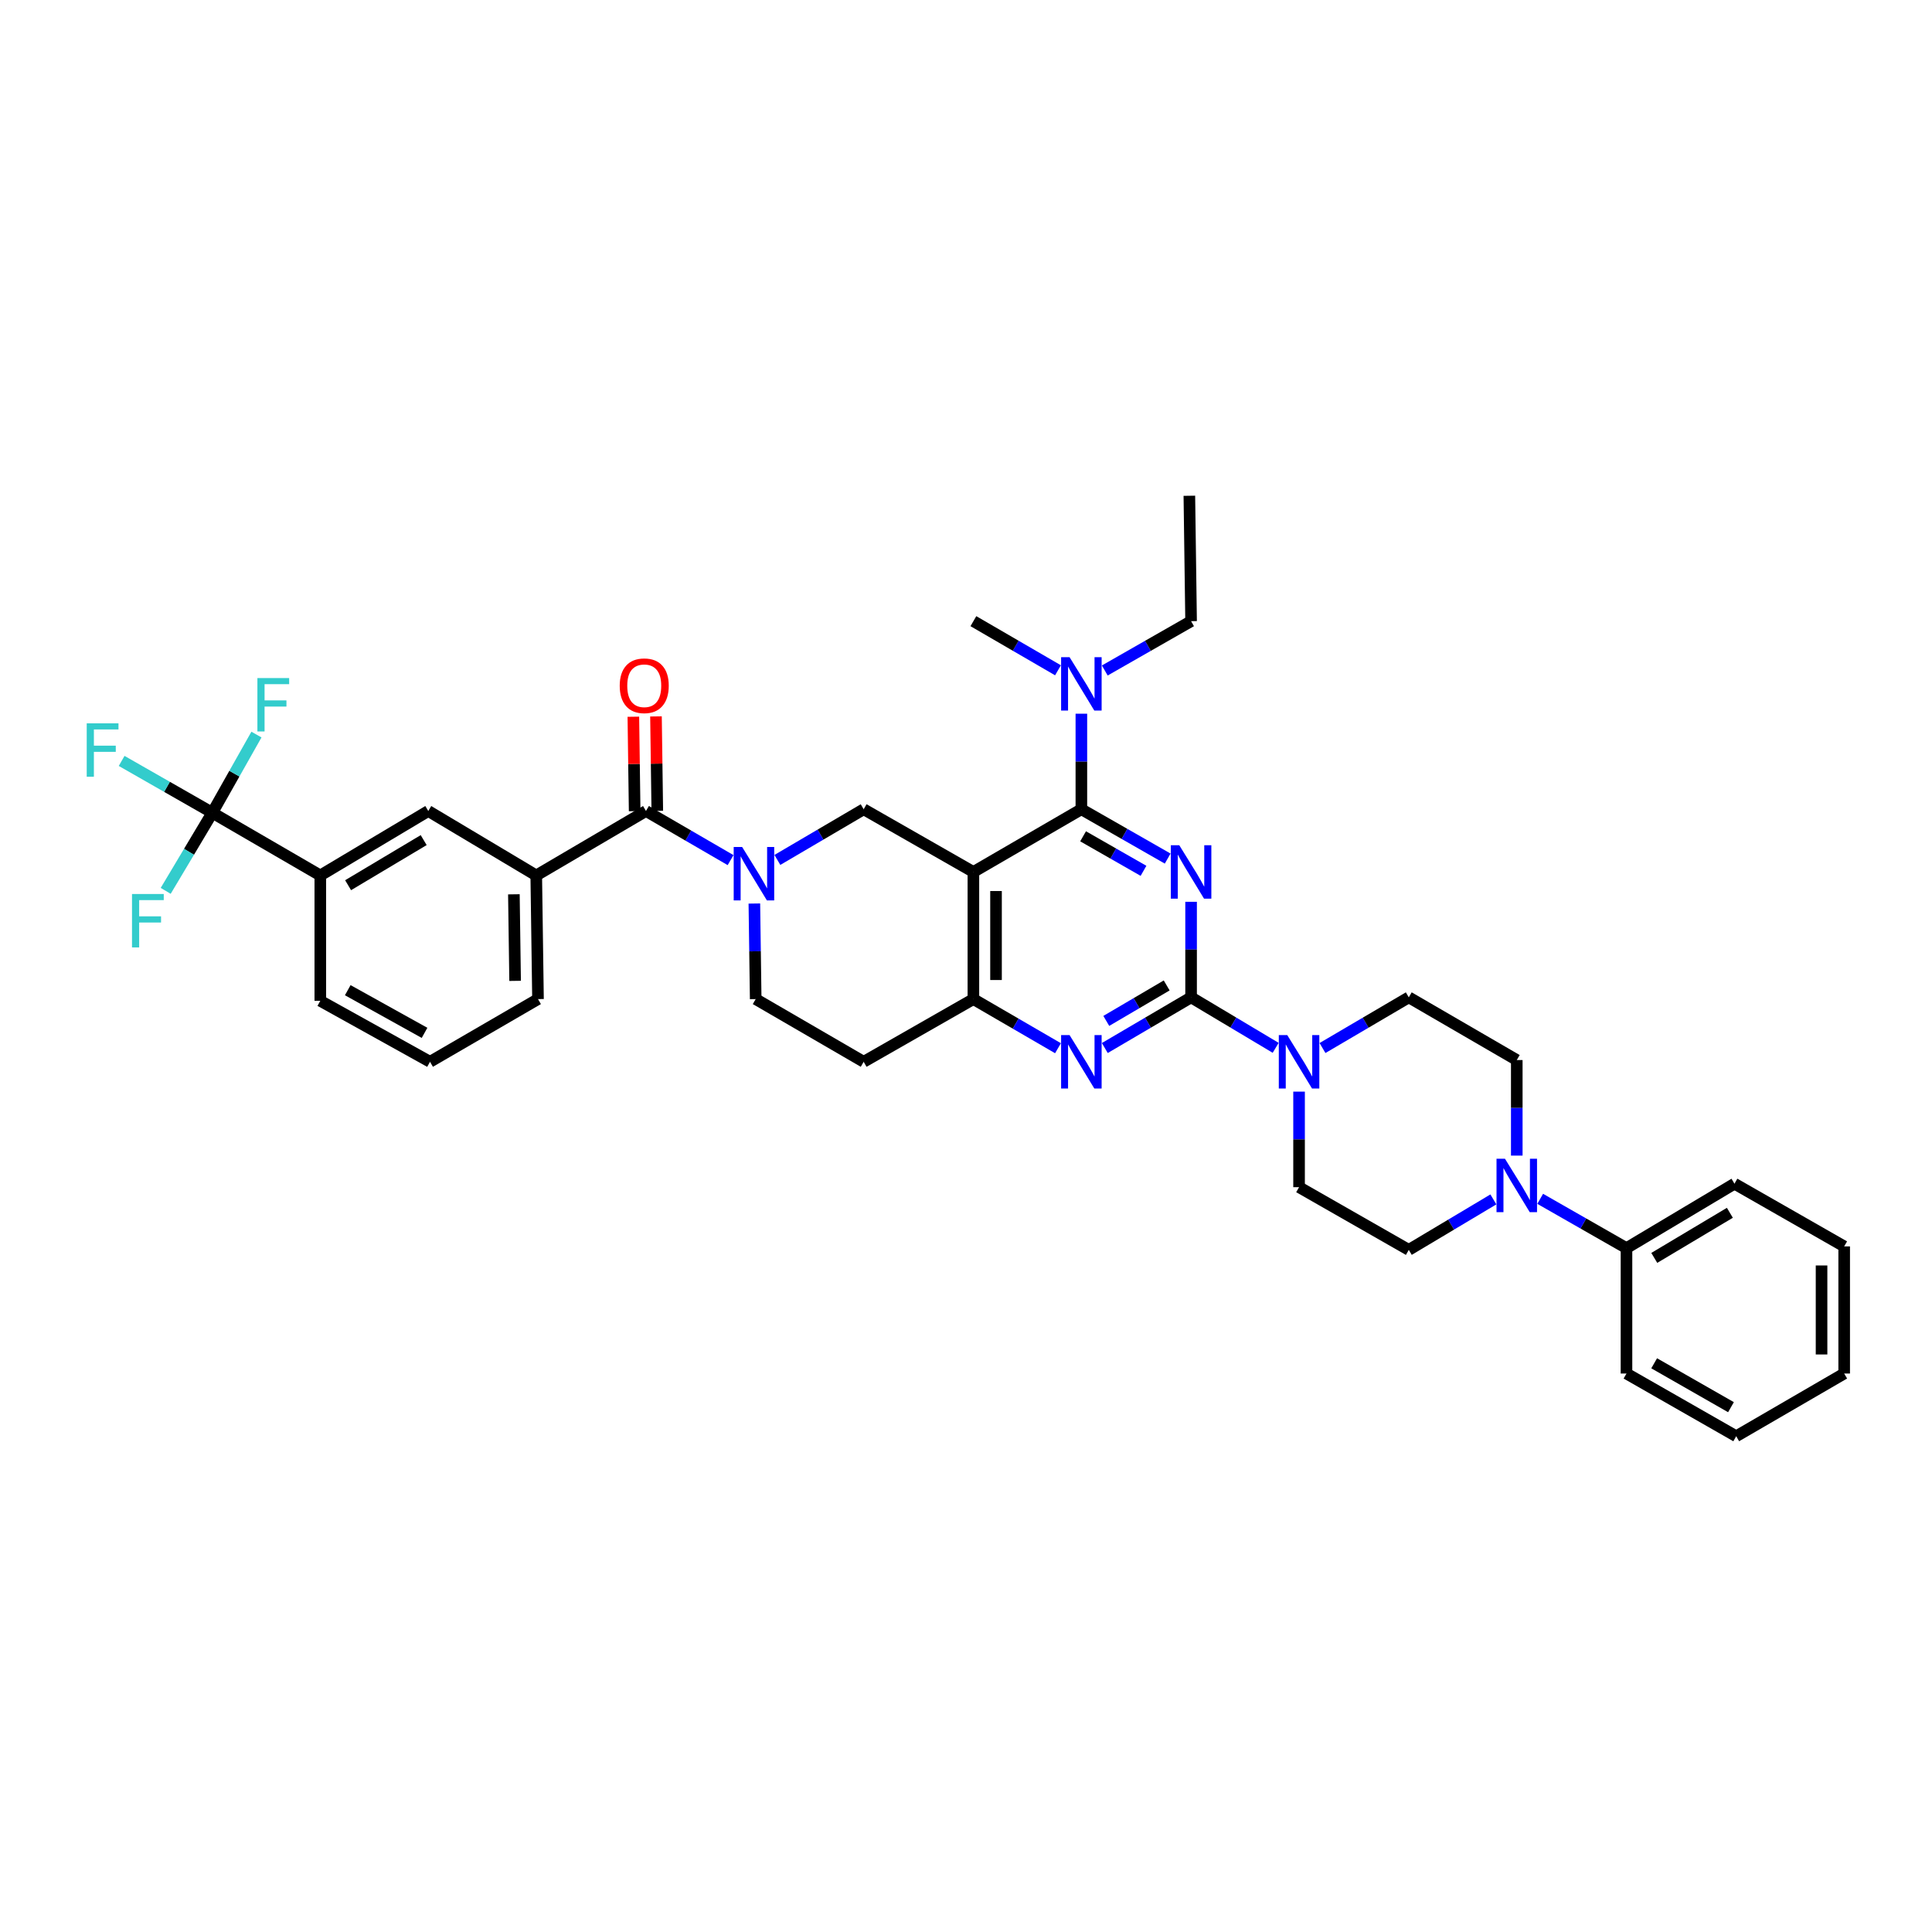 <?xml version='1.0' encoding='iso-8859-1'?>
<svg version='1.1' baseProfile='full'
              xmlns='http://www.w3.org/2000/svg'
                      xmlns:rdkit='http://www.rdkit.org/xml'
                      xmlns:xlink='http://www.w3.org/1999/xlink'
                  xml:space='preserve'
width='1000px' height='1000px' viewBox='0 0 1000 1000'>
<!-- END OF HEADER -->
<rect style='opacity:1.0;fill:#FFFFFF;stroke:none' width='1000' height='1000' x='0' y='0'> </rect>
<path class='bond-0' d='M 390.458,467.666 L 390.803,492.397' style='fill:none;fill-rule:evenodd;stroke:#0000FF;stroke-width:6px;stroke-linecap:butt;stroke-linejoin:miter;stroke-opacity:1' />
<path class='bond-0' d='M 390.803,492.397 L 391.147,517.128' style='fill:none;fill-rule:evenodd;stroke:#000000;stroke-width:6px;stroke-linecap:butt;stroke-linejoin:miter;stroke-opacity:1' />
<path class='bond-1' d='M 402.373,445.097 L 424.704,431.983' style='fill:none;fill-rule:evenodd;stroke:#0000FF;stroke-width:6px;stroke-linecap:butt;stroke-linejoin:miter;stroke-opacity:1' />
<path class='bond-1' d='M 424.704,431.983 L 447.035,418.869' style='fill:none;fill-rule:evenodd;stroke:#000000;stroke-width:6px;stroke-linecap:butt;stroke-linejoin:miter;stroke-opacity:1' />
<path class='bond-2' d='M 378.143,445.196 L 356.249,432.485' style='fill:none;fill-rule:evenodd;stroke:#0000FF;stroke-width:6px;stroke-linecap:butt;stroke-linejoin:miter;stroke-opacity:1' />
<path class='bond-2' d='M 356.249,432.485 L 334.355,419.774' style='fill:none;fill-rule:evenodd;stroke:#000000;stroke-width:6px;stroke-linecap:butt;stroke-linejoin:miter;stroke-opacity:1' />
<path class='bond-3' d='M 391.147,517.128 L 447.035,549.582' style='fill:none;fill-rule:evenodd;stroke:#000000;stroke-width:6px;stroke-linecap:butt;stroke-linejoin:miter;stroke-opacity:1' />
<path class='bond-4' d='M 447.035,549.582 L 503.827,517.128' style='fill:none;fill-rule:evenodd;stroke:#000000;stroke-width:6px;stroke-linecap:butt;stroke-linejoin:miter;stroke-opacity:1' />
<path class='bond-5' d='M 503.827,517.128 L 503.827,451.323' style='fill:none;fill-rule:evenodd;stroke:#000000;stroke-width:6px;stroke-linecap:butt;stroke-linejoin:miter;stroke-opacity:1' />
<path class='bond-5' d='M 515.541,507.257 L 515.541,461.194' style='fill:none;fill-rule:evenodd;stroke:#000000;stroke-width:6px;stroke-linecap:butt;stroke-linejoin:miter;stroke-opacity:1' />
<path class='bond-6' d='M 503.827,517.128 L 525.721,529.842' style='fill:none;fill-rule:evenodd;stroke:#000000;stroke-width:6px;stroke-linecap:butt;stroke-linejoin:miter;stroke-opacity:1' />
<path class='bond-6' d='M 525.721,529.842 L 547.615,542.556' style='fill:none;fill-rule:evenodd;stroke:#0000FF;stroke-width:6px;stroke-linecap:butt;stroke-linejoin:miter;stroke-opacity:1' />
<path class='bond-7' d='M 503.827,451.323 L 447.035,418.869' style='fill:none;fill-rule:evenodd;stroke:#000000;stroke-width:6px;stroke-linecap:butt;stroke-linejoin:miter;stroke-opacity:1' />
<path class='bond-8' d='M 503.827,451.323 L 559.715,418.869' style='fill:none;fill-rule:evenodd;stroke:#000000;stroke-width:6px;stroke-linecap:butt;stroke-linejoin:miter;stroke-opacity:1' />
<path class='bond-9' d='M 559.715,418.869 L 559.715,394.141' style='fill:none;fill-rule:evenodd;stroke:#000000;stroke-width:6px;stroke-linecap:butt;stroke-linejoin:miter;stroke-opacity:1' />
<path class='bond-9' d='M 559.715,394.141 L 559.715,369.414' style='fill:none;fill-rule:evenodd;stroke:#0000FF;stroke-width:6px;stroke-linecap:butt;stroke-linejoin:miter;stroke-opacity:1' />
<path class='bond-10' d='M 559.715,418.869 L 582.051,431.633' style='fill:none;fill-rule:evenodd;stroke:#000000;stroke-width:6px;stroke-linecap:butt;stroke-linejoin:miter;stroke-opacity:1' />
<path class='bond-10' d='M 582.051,431.633 L 604.388,444.398' style='fill:none;fill-rule:evenodd;stroke:#0000FF;stroke-width:6px;stroke-linecap:butt;stroke-linejoin:miter;stroke-opacity:1' />
<path class='bond-10' d='M 560.604,432.869 L 576.239,441.804' style='fill:none;fill-rule:evenodd;stroke:#000000;stroke-width:6px;stroke-linecap:butt;stroke-linejoin:miter;stroke-opacity:1' />
<path class='bond-10' d='M 576.239,441.804 L 591.875,450.739' style='fill:none;fill-rule:evenodd;stroke:#0000FF;stroke-width:6px;stroke-linecap:butt;stroke-linejoin:miter;stroke-opacity:1' />
<path class='bond-11' d='M 616.507,466.768 L 616.507,491.496' style='fill:none;fill-rule:evenodd;stroke:#0000FF;stroke-width:6px;stroke-linecap:butt;stroke-linejoin:miter;stroke-opacity:1' />
<path class='bond-11' d='M 616.507,491.496 L 616.507,516.224' style='fill:none;fill-rule:evenodd;stroke:#000000;stroke-width:6px;stroke-linecap:butt;stroke-linejoin:miter;stroke-opacity:1' />
<path class='bond-12' d='M 109.894,420.672 L 165.788,453.126' style='fill:none;fill-rule:evenodd;stroke:#000000;stroke-width:6px;stroke-linecap:butt;stroke-linejoin:miter;stroke-opacity:1' />
<path class='bond-13' d='M 109.894,420.672 L 86.428,407.261' style='fill:none;fill-rule:evenodd;stroke:#000000;stroke-width:6px;stroke-linecap:butt;stroke-linejoin:miter;stroke-opacity:1' />
<path class='bond-13' d='M 86.428,407.261 L 62.963,393.85' style='fill:none;fill-rule:evenodd;stroke:#33CCCC;stroke-width:6px;stroke-linecap:butt;stroke-linejoin:miter;stroke-opacity:1' />
<path class='bond-14' d='M 109.894,420.672 L 97.828,440.891' style='fill:none;fill-rule:evenodd;stroke:#000000;stroke-width:6px;stroke-linecap:butt;stroke-linejoin:miter;stroke-opacity:1' />
<path class='bond-14' d='M 97.828,440.891 L 85.762,461.11' style='fill:none;fill-rule:evenodd;stroke:#33CCCC;stroke-width:6px;stroke-linecap:butt;stroke-linejoin:miter;stroke-opacity:1' />
<path class='bond-15' d='M 109.894,420.672 L 121.317,400.442' style='fill:none;fill-rule:evenodd;stroke:#000000;stroke-width:6px;stroke-linecap:butt;stroke-linejoin:miter;stroke-opacity:1' />
<path class='bond-15' d='M 121.317,400.442 L 132.739,380.211' style='fill:none;fill-rule:evenodd;stroke:#33CCCC;stroke-width:6px;stroke-linecap:butt;stroke-linejoin:miter;stroke-opacity:1' />
<path class='bond-16' d='M 616.507,516.224 L 638.395,529.288' style='fill:none;fill-rule:evenodd;stroke:#000000;stroke-width:6px;stroke-linecap:butt;stroke-linejoin:miter;stroke-opacity:1' />
<path class='bond-16' d='M 638.395,529.288 L 660.283,542.353' style='fill:none;fill-rule:evenodd;stroke:#0000FF;stroke-width:6px;stroke-linecap:butt;stroke-linejoin:miter;stroke-opacity:1' />
<path class='bond-17' d='M 616.507,516.224 L 594.176,529.34' style='fill:none;fill-rule:evenodd;stroke:#000000;stroke-width:6px;stroke-linecap:butt;stroke-linejoin:miter;stroke-opacity:1' />
<path class='bond-17' d='M 594.176,529.34 L 571.845,542.457' style='fill:none;fill-rule:evenodd;stroke:#0000FF;stroke-width:6px;stroke-linecap:butt;stroke-linejoin:miter;stroke-opacity:1' />
<path class='bond-17' d='M 603.875,510.058 L 588.243,519.24' style='fill:none;fill-rule:evenodd;stroke:#000000;stroke-width:6px;stroke-linecap:butt;stroke-linejoin:miter;stroke-opacity:1' />
<path class='bond-17' d='M 588.243,519.24 L 572.612,528.421' style='fill:none;fill-rule:evenodd;stroke:#0000FF;stroke-width:6px;stroke-linecap:butt;stroke-linejoin:miter;stroke-opacity:1' />
<path class='bond-18' d='M 672.394,565.026 L 672.394,589.754' style='fill:none;fill-rule:evenodd;stroke:#0000FF;stroke-width:6px;stroke-linecap:butt;stroke-linejoin:miter;stroke-opacity:1' />
<path class='bond-18' d='M 672.394,589.754 L 672.394,614.482' style='fill:none;fill-rule:evenodd;stroke:#000000;stroke-width:6px;stroke-linecap:butt;stroke-linejoin:miter;stroke-opacity:1' />
<path class='bond-19' d='M 684.525,542.457 L 706.855,529.34' style='fill:none;fill-rule:evenodd;stroke:#0000FF;stroke-width:6px;stroke-linecap:butt;stroke-linejoin:miter;stroke-opacity:1' />
<path class='bond-19' d='M 706.855,529.34 L 729.186,516.224' style='fill:none;fill-rule:evenodd;stroke:#000000;stroke-width:6px;stroke-linecap:butt;stroke-linejoin:miter;stroke-opacity:1' />
<path class='bond-20' d='M 340.212,419.693 L 339.873,395.255' style='fill:none;fill-rule:evenodd;stroke:#000000;stroke-width:6px;stroke-linecap:butt;stroke-linejoin:miter;stroke-opacity:1' />
<path class='bond-20' d='M 339.873,395.255 L 339.535,370.817' style='fill:none;fill-rule:evenodd;stroke:#FF0000;stroke-width:6px;stroke-linecap:butt;stroke-linejoin:miter;stroke-opacity:1' />
<path class='bond-20' d='M 328.499,419.855 L 328.161,395.417' style='fill:none;fill-rule:evenodd;stroke:#000000;stroke-width:6px;stroke-linecap:butt;stroke-linejoin:miter;stroke-opacity:1' />
<path class='bond-20' d='M 328.161,395.417 L 327.823,370.979' style='fill:none;fill-rule:evenodd;stroke:#FF0000;stroke-width:6px;stroke-linecap:butt;stroke-linejoin:miter;stroke-opacity:1' />
<path class='bond-21' d='M 334.355,419.774 L 277.563,453.126' style='fill:none;fill-rule:evenodd;stroke:#000000;stroke-width:6px;stroke-linecap:butt;stroke-linejoin:miter;stroke-opacity:1' />
<path class='bond-22' d='M 165.788,453.126 L 221.676,419.774' style='fill:none;fill-rule:evenodd;stroke:#000000;stroke-width:6px;stroke-linecap:butt;stroke-linejoin:miter;stroke-opacity:1' />
<path class='bond-22' d='M 180.174,458.182 L 219.295,434.835' style='fill:none;fill-rule:evenodd;stroke:#000000;stroke-width:6px;stroke-linecap:butt;stroke-linejoin:miter;stroke-opacity:1' />
<path class='bond-23' d='M 165.788,453.126 L 165.788,518.026' style='fill:none;fill-rule:evenodd;stroke:#000000;stroke-width:6px;stroke-linecap:butt;stroke-linejoin:miter;stroke-opacity:1' />
<path class='bond-24' d='M 277.563,453.126 L 221.676,419.774' style='fill:none;fill-rule:evenodd;stroke:#000000;stroke-width:6px;stroke-linecap:butt;stroke-linejoin:miter;stroke-opacity:1' />
<path class='bond-25' d='M 277.563,453.126 L 278.468,517.128' style='fill:none;fill-rule:evenodd;stroke:#000000;stroke-width:6px;stroke-linecap:butt;stroke-linejoin:miter;stroke-opacity:1' />
<path class='bond-25' d='M 265.986,462.891 L 266.62,507.693' style='fill:none;fill-rule:evenodd;stroke:#000000;stroke-width:6px;stroke-linecap:butt;stroke-linejoin:miter;stroke-opacity:1' />
<path class='bond-26' d='M 547.615,346.943 L 525.721,334.229' style='fill:none;fill-rule:evenodd;stroke:#0000FF;stroke-width:6px;stroke-linecap:butt;stroke-linejoin:miter;stroke-opacity:1' />
<path class='bond-26' d='M 525.721,334.229 L 503.827,321.515' style='fill:none;fill-rule:evenodd;stroke:#000000;stroke-width:6px;stroke-linecap:butt;stroke-linejoin:miter;stroke-opacity:1' />
<path class='bond-27' d='M 571.834,347.043 L 594.17,334.279' style='fill:none;fill-rule:evenodd;stroke:#0000FF;stroke-width:6px;stroke-linecap:butt;stroke-linejoin:miter;stroke-opacity:1' />
<path class='bond-27' d='M 594.17,334.279 L 616.507,321.515' style='fill:none;fill-rule:evenodd;stroke:#000000;stroke-width:6px;stroke-linecap:butt;stroke-linejoin:miter;stroke-opacity:1' />
<path class='bond-28' d='M 615.609,256.608 L 616.507,321.515' style='fill:none;fill-rule:evenodd;stroke:#000000;stroke-width:6px;stroke-linecap:butt;stroke-linejoin:miter;stroke-opacity:1' />
<path class='bond-29' d='M 841.866,710.938 L 898.658,743.392' style='fill:none;fill-rule:evenodd;stroke:#000000;stroke-width:6px;stroke-linecap:butt;stroke-linejoin:miter;stroke-opacity:1' />
<path class='bond-29' d='M 856.196,705.636 L 895.951,728.354' style='fill:none;fill-rule:evenodd;stroke:#000000;stroke-width:6px;stroke-linecap:butt;stroke-linejoin:miter;stroke-opacity:1' />
<path class='bond-30' d='M 841.866,710.938 L 841.866,646.031' style='fill:none;fill-rule:evenodd;stroke:#000000;stroke-width:6px;stroke-linecap:butt;stroke-linejoin:miter;stroke-opacity:1' />
<path class='bond-31' d='M 898.658,743.392 L 954.545,710.938' style='fill:none;fill-rule:evenodd;stroke:#000000;stroke-width:6px;stroke-linecap:butt;stroke-linejoin:miter;stroke-opacity:1' />
<path class='bond-32' d='M 954.545,710.938 L 954.545,645.133' style='fill:none;fill-rule:evenodd;stroke:#000000;stroke-width:6px;stroke-linecap:butt;stroke-linejoin:miter;stroke-opacity:1' />
<path class='bond-32' d='M 942.832,701.068 L 942.832,655.004' style='fill:none;fill-rule:evenodd;stroke:#000000;stroke-width:6px;stroke-linecap:butt;stroke-linejoin:miter;stroke-opacity:1' />
<path class='bond-33' d='M 954.545,645.133 L 897.76,612.68' style='fill:none;fill-rule:evenodd;stroke:#000000;stroke-width:6px;stroke-linecap:butt;stroke-linejoin:miter;stroke-opacity:1' />
<path class='bond-34' d='M 897.76,612.68 L 841.866,646.031' style='fill:none;fill-rule:evenodd;stroke:#000000;stroke-width:6px;stroke-linecap:butt;stroke-linejoin:miter;stroke-opacity:1' />
<path class='bond-34' d='M 895.378,627.741 L 856.252,651.088' style='fill:none;fill-rule:evenodd;stroke:#000000;stroke-width:6px;stroke-linecap:butt;stroke-linejoin:miter;stroke-opacity:1' />
<path class='bond-35' d='M 841.866,646.031 L 819.532,633.27' style='fill:none;fill-rule:evenodd;stroke:#000000;stroke-width:6px;stroke-linecap:butt;stroke-linejoin:miter;stroke-opacity:1' />
<path class='bond-35' d='M 819.532,633.27 L 797.199,620.509' style='fill:none;fill-rule:evenodd;stroke:#0000FF;stroke-width:6px;stroke-linecap:butt;stroke-linejoin:miter;stroke-opacity:1' />
<path class='bond-36' d='M 785.08,598.139 L 785.08,573.408' style='fill:none;fill-rule:evenodd;stroke:#0000FF;stroke-width:6px;stroke-linecap:butt;stroke-linejoin:miter;stroke-opacity:1' />
<path class='bond-36' d='M 785.08,573.408 L 785.08,548.677' style='fill:none;fill-rule:evenodd;stroke:#000000;stroke-width:6px;stroke-linecap:butt;stroke-linejoin:miter;stroke-opacity:1' />
<path class='bond-37' d='M 772.969,620.811 L 751.078,633.873' style='fill:none;fill-rule:evenodd;stroke:#0000FF;stroke-width:6px;stroke-linecap:butt;stroke-linejoin:miter;stroke-opacity:1' />
<path class='bond-37' d='M 751.078,633.873 L 729.186,646.936' style='fill:none;fill-rule:evenodd;stroke:#000000;stroke-width:6px;stroke-linecap:butt;stroke-linejoin:miter;stroke-opacity:1' />
<path class='bond-38' d='M 785.08,548.677 L 729.186,516.224' style='fill:none;fill-rule:evenodd;stroke:#000000;stroke-width:6px;stroke-linecap:butt;stroke-linejoin:miter;stroke-opacity:1' />
<path class='bond-39' d='M 672.394,614.482 L 729.186,646.936' style='fill:none;fill-rule:evenodd;stroke:#000000;stroke-width:6px;stroke-linecap:butt;stroke-linejoin:miter;stroke-opacity:1' />
<path class='bond-40' d='M 165.788,518.026 L 222.574,549.582' style='fill:none;fill-rule:evenodd;stroke:#000000;stroke-width:6px;stroke-linecap:butt;stroke-linejoin:miter;stroke-opacity:1' />
<path class='bond-40' d='M 179.996,512.52 L 219.746,534.609' style='fill:none;fill-rule:evenodd;stroke:#000000;stroke-width:6px;stroke-linecap:butt;stroke-linejoin:miter;stroke-opacity:1' />
<path class='bond-41' d='M 278.468,517.128 L 222.574,549.582' style='fill:none;fill-rule:evenodd;stroke:#000000;stroke-width:6px;stroke-linecap:butt;stroke-linejoin:miter;stroke-opacity:1' />
<path  class='atom-0' d='M 384.132 438.399
L 393.191 453.041
Q 394.089 454.486, 395.534 457.102
Q 396.978 459.718, 397.056 459.874
L 397.056 438.399
L 400.727 438.399
L 400.727 466.043
L 396.939 466.043
L 387.217 450.034
Q 386.084 448.16, 384.874 446.013
Q 383.703 443.865, 383.351 443.201
L 383.351 466.043
L 379.759 466.043
L 379.759 438.399
L 384.132 438.399
' fill='#0000FF'/>
<path  class='atom-7' d='M 610.396 437.501
L 619.455 452.143
Q 620.353 453.588, 621.797 456.204
Q 623.242 458.82, 623.32 458.976
L 623.32 437.501
L 626.99 437.501
L 626.99 465.145
L 623.203 465.145
L 613.481 449.136
Q 612.348 447.262, 611.138 445.115
Q 609.966 442.967, 609.615 442.303
L 609.615 465.145
L 606.023 465.145
L 606.023 437.501
L 610.396 437.501
' fill='#0000FF'/>
<path  class='atom-10' d='M 666.283 535.759
L 675.342 550.402
Q 676.24 551.846, 677.685 554.462
Q 679.13 557.078, 679.208 557.235
L 679.208 535.759
L 682.878 535.759
L 682.878 563.404
L 679.09 563.404
L 669.368 547.395
Q 668.236 545.521, 667.025 543.373
Q 665.854 541.226, 665.503 540.562
L 665.503 563.404
L 661.91 563.404
L 661.91 535.759
L 666.283 535.759
' fill='#0000FF'/>
<path  class='atom-11' d='M 553.604 535.759
L 562.662 550.402
Q 563.561 551.846, 565.005 554.462
Q 566.45 557.078, 566.528 557.235
L 566.528 535.759
L 570.198 535.759
L 570.198 563.404
L 566.411 563.404
L 556.688 547.395
Q 555.556 545.521, 554.346 543.373
Q 553.174 541.226, 552.823 540.562
L 552.823 563.404
L 549.231 563.404
L 549.231 535.759
L 553.604 535.759
' fill='#0000FF'/>
<path  class='atom-13' d='M 320.767 354.945
Q 320.767 348.307, 324.047 344.598
Q 327.327 340.888, 333.457 340.888
Q 339.587 340.888, 342.867 344.598
Q 346.147 348.307, 346.147 354.945
Q 346.147 361.661, 342.828 365.487
Q 339.509 369.275, 333.457 369.275
Q 327.366 369.275, 324.047 365.487
Q 320.767 361.7, 320.767 354.945
M 333.457 366.151
Q 337.674 366.151, 339.939 363.34
Q 342.243 360.489, 342.243 354.945
Q 342.243 349.518, 339.939 346.784
Q 337.674 344.012, 333.457 344.012
Q 329.24 344.012, 326.937 346.745
Q 324.672 349.479, 324.672 354.945
Q 324.672 360.528, 326.937 363.34
Q 329.24 366.151, 333.457 366.151
' fill='#FF0000'/>
<path  class='atom-17' d='M 553.604 340.147
L 562.662 354.789
Q 563.561 356.233, 565.005 358.85
Q 566.45 361.466, 566.528 361.622
L 566.528 340.147
L 570.198 340.147
L 570.198 367.791
L 566.411 367.791
L 556.688 351.782
Q 555.556 349.908, 554.346 347.761
Q 553.174 345.613, 552.823 344.949
L 552.823 367.791
L 549.231 367.791
L 549.231 340.147
L 553.604 340.147
' fill='#0000FF'/>
<path  class='atom-27' d='M 778.97 599.762
L 788.028 614.404
Q 788.926 615.849, 790.371 618.465
Q 791.816 621.081, 791.894 621.237
L 791.894 599.762
L 795.564 599.762
L 795.564 627.406
L 791.777 627.406
L 782.054 611.398
Q 780.922 609.523, 779.711 607.376
Q 778.54 605.228, 778.189 604.565
L 778.189 627.406
L 774.596 627.406
L 774.596 599.762
L 778.97 599.762
' fill='#0000FF'/>
<path  class='atom-32' d='M 44.889 374.396
L 61.328 374.396
L 61.328 377.559
L 48.599 377.559
L 48.599 385.954
L 59.922 385.954
L 59.922 389.156
L 48.599 389.156
L 48.599 402.041
L 44.889 402.041
L 44.889 374.396
' fill='#33CCCC'/>
<path  class='atom-33' d='M 68.323 462.737
L 84.762 462.737
L 84.762 465.9
L 72.033 465.9
L 72.033 474.295
L 83.356 474.295
L 83.356 477.497
L 72.033 477.497
L 72.033 490.382
L 68.323 490.382
L 68.323 462.737
' fill='#33CCCC'/>
<path  class='atom-34' d='M 133.23 350.962
L 149.669 350.962
L 149.669 354.125
L 136.94 354.125
L 136.94 362.52
L 148.263 362.52
L 148.263 365.722
L 136.94 365.722
L 136.94 378.607
L 133.23 378.607
L 133.23 350.962
' fill='#33CCCC'/>
</svg>

